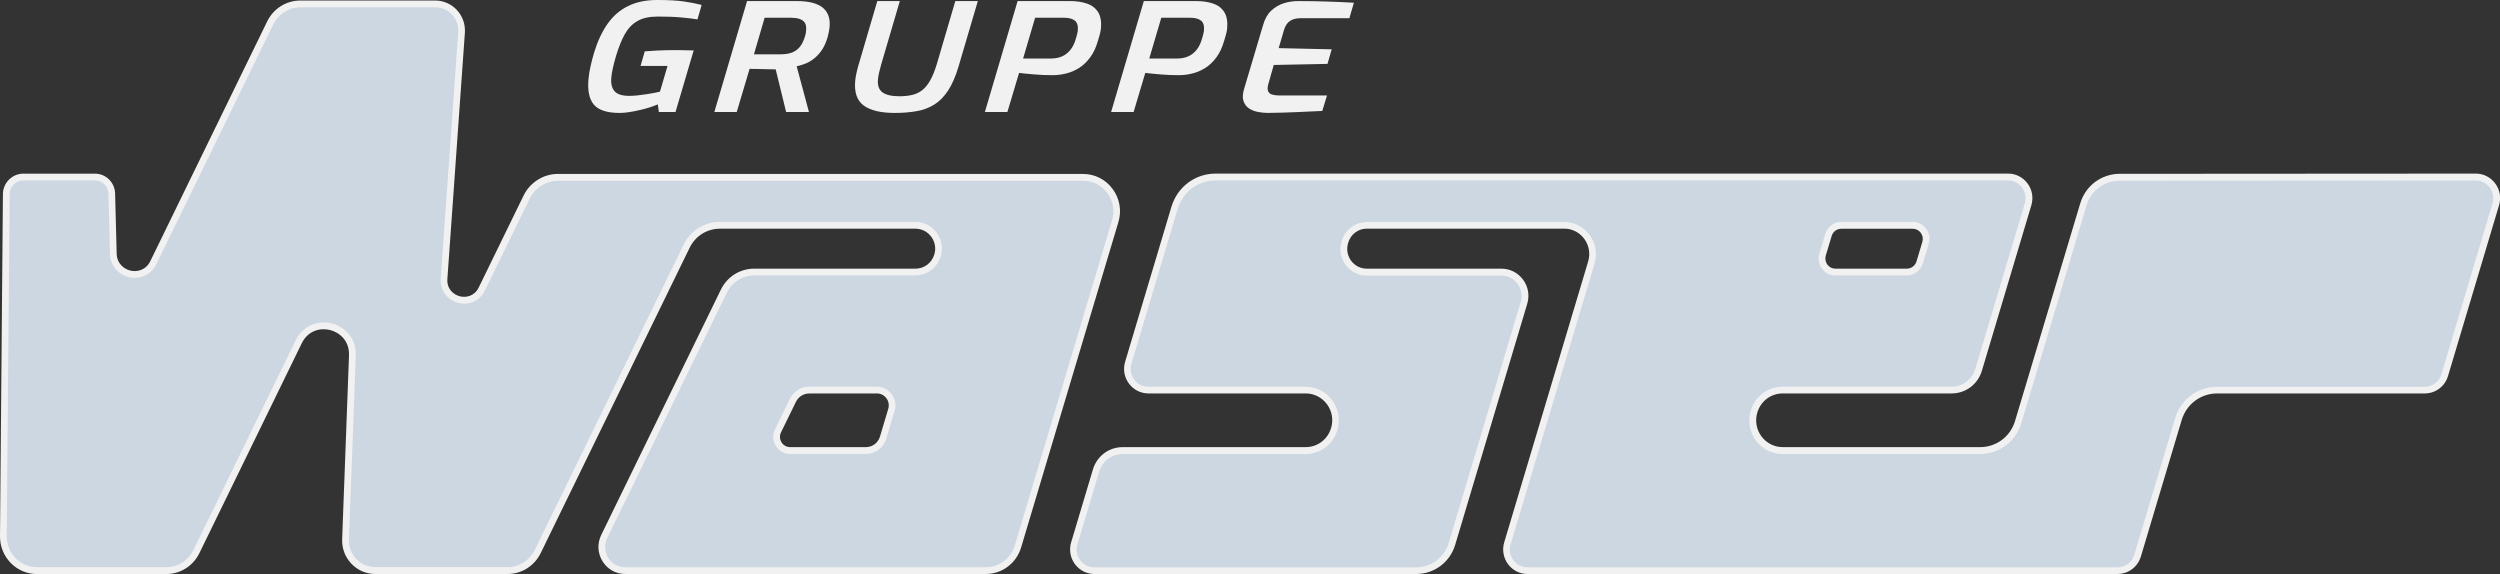 <svg width="527" height="121" viewBox="0 0 527 121" fill="none" xmlns="http://www.w3.org/2000/svg">
<rect x="0" y="0" width="527" height="121" fill="#333333" stroke="none"/>
<g clip-path="url(#clip0_3204_4024)">
<path d="M521.866 37.334L446.793 37.382C443.28 37.382 440.18 39.712 439.163 43.106L425.428 88.948C424.352 92.534 421.087 94.984 417.372 94.984H375.766C371.531 94.984 368.503 90.861 369.733 86.773C370.537 84.085 372.986 82.244 375.766 82.244H411.363C413.989 82.244 416.319 80.499 417.076 77.954L427.499 43.082C428.35 40.214 426.233 37.334 423.275 37.334H256.237C252.25 37.334 248.736 39.975 247.589 43.823L237.829 76.496C236.977 79.364 239.095 82.244 242.052 82.244H275.212C279.447 82.244 282.475 86.367 281.245 90.454C280.441 93.143 277.992 94.984 275.212 94.984H236.646C234.067 94.984 231.796 96.692 231.051 99.178C229.525 104.293 227.987 109.42 226.461 114.535C225.609 117.403 227.726 120.283 230.684 120.283H298.505C301.983 120.283 305.059 117.976 306.064 114.606L321.242 63.828C322.212 60.602 319.811 57.339 316.475 57.339H288.095C284.853 57.339 282.534 54.184 283.469 51.053L283.493 50.957C284.108 48.902 285.989 47.492 288.118 47.492H329.7C333.734 47.492 336.621 51.423 335.45 55.319L317.752 114.535C316.9 117.403 319.018 120.283 321.987 120.283H446.367C448.319 120.283 450.035 118.992 450.591 117.116L459.191 88.351C460.279 84.718 463.592 82.232 467.342 82.232H511.101C513.053 82.232 514.768 80.942 515.336 79.065L526.089 43.082C526.941 40.214 524.823 37.322 521.854 37.334H521.866ZM384.189 53.67C384.603 52.296 385.017 50.91 385.431 49.535C385.786 48.328 386.886 47.504 388.14 47.504H403.188C405.081 47.504 406.441 49.356 405.897 51.184C405.483 52.559 405.069 53.945 404.655 55.319C404.3 56.526 403.188 57.351 401.946 57.351H386.898C385.005 57.351 383.645 55.499 384.189 53.67Z" fill="#CCD7E2"/>
<path d="M446.379 121H321.999C320.355 121 318.864 120.235 317.882 118.909C316.912 117.582 316.616 115.909 317.09 114.32L334.787 55.104C335.272 53.467 334.976 51.734 333.971 50.36C332.965 48.986 331.416 48.197 329.724 48.197H288.142C286.308 48.197 284.723 49.392 284.202 51.161C283.788 52.535 284.025 53.873 284.806 54.949C285.586 56.013 286.793 56.634 288.118 56.634H316.498C318.32 56.634 319.976 57.483 321.064 58.952C322.153 60.422 322.472 62.275 321.94 64.043L306.762 114.822C305.662 118.514 302.349 121 298.528 121H230.707C229.075 121 227.572 120.235 226.59 118.909C225.609 117.582 225.325 115.909 225.798 114.32L230.388 98.963C231.228 96.143 233.748 94.254 236.67 94.254H275.235C277.719 94.254 279.873 92.641 280.594 90.227C281.115 88.494 280.795 86.666 279.731 85.22C278.666 83.774 277.022 82.937 275.235 82.937H242.088C240.443 82.937 238.953 82.172 237.971 80.846C236.989 79.519 236.705 77.846 237.178 76.257L246.938 43.584C248.192 39.401 251.93 36.593 256.26 36.593H423.299C424.943 36.593 426.434 37.358 427.415 38.684C428.397 40.011 428.681 41.684 428.208 43.273L417.786 78.145C416.934 81.013 414.367 82.937 411.398 82.937H375.801C373.317 82.937 371.164 84.551 370.443 86.965C369.922 88.698 370.241 90.526 371.306 91.972C372.371 93.418 374.015 94.254 375.801 94.254H417.407C420.826 94.254 423.796 92.032 424.777 88.721L438.512 42.879C439.624 39.15 442.972 36.653 446.817 36.641L521.889 36.593C523.522 36.593 525.024 37.358 526.006 38.684C526.988 40.011 527.272 41.684 526.799 43.273L516.045 79.257C515.383 81.455 513.419 82.937 511.136 82.937H467.377C463.911 82.937 460.906 85.196 459.9 88.542L451.3 117.307C450.638 119.506 448.674 120.988 446.391 120.988L446.379 121ZM288.118 46.787H329.7C331.841 46.787 333.817 47.791 335.095 49.523C336.372 51.268 336.751 53.455 336.136 55.535L318.438 114.75C318.095 115.897 318.308 117.104 319.006 118.072C319.716 119.028 320.792 119.59 321.987 119.59H446.367C448.011 119.59 449.443 118.514 449.916 116.925L458.516 88.16C459.699 84.192 463.248 81.539 467.353 81.539H511.112C512.757 81.539 514.188 80.463 514.661 78.874L525.415 42.891C525.758 41.743 525.545 40.536 524.847 39.569C524.137 38.612 523.061 38.051 521.866 38.051L446.793 38.099C443.575 38.099 440.771 40.202 439.837 43.321L426.102 89.163C424.931 93.083 421.418 95.713 417.372 95.713H375.766C373.518 95.713 371.472 94.673 370.135 92.844C368.798 91.028 368.408 88.733 369.047 86.57C369.946 83.559 372.643 81.527 375.766 81.527H411.362C413.705 81.527 415.716 80.009 416.402 77.751L426.824 42.879C427.167 41.731 426.954 40.525 426.256 39.556C425.546 38.6 424.47 38.039 423.275 38.039H256.236C252.534 38.039 249.339 40.441 248.263 44.014L238.503 76.687C238.16 77.834 238.373 79.041 239.071 80.009C239.781 80.965 240.857 81.527 242.052 81.527H275.2C277.447 81.527 279.494 82.567 280.831 84.395C282.168 86.212 282.558 88.506 281.919 90.669C281.02 93.681 278.323 95.713 275.2 95.713H236.634C234.351 95.713 232.375 97.194 231.713 99.405L227.123 114.762C226.78 115.909 226.993 117.116 227.702 118.084C228.412 119.04 229.489 119.602 230.684 119.602H298.505C301.699 119.602 304.467 117.522 305.39 114.439L320.568 63.661C320.958 62.346 320.721 60.948 319.905 59.837C319.089 58.725 317.847 58.092 316.474 58.092H288.094C286.32 58.092 284.699 57.267 283.646 55.833C282.593 54.399 282.286 52.595 282.795 50.886C283.54 48.412 285.669 46.81 288.13 46.81L288.118 46.787ZM401.946 58.068H386.898C385.762 58.068 384.733 57.542 384.059 56.622C383.384 55.702 383.183 54.554 383.515 53.455L384.757 49.32C385.206 47.803 386.579 46.775 388.14 46.775H403.188C404.323 46.775 405.353 47.3 406.027 48.221C406.701 49.141 406.902 50.288 406.571 51.388L405.329 55.523C404.879 57.016 403.484 58.068 401.946 58.068ZM384.875 53.873C384.686 54.531 384.804 55.224 385.206 55.773C385.608 56.323 386.235 56.634 386.91 56.634H401.957C402.88 56.634 403.72 56.013 403.992 55.116L405.234 50.981C405.424 50.324 405.305 49.631 404.903 49.081C404.501 48.531 403.874 48.221 403.2 48.221H388.152C387.206 48.221 386.389 48.83 386.117 49.739L384.875 53.873Z" fill="#F1F1F1"/>
<path d="M228.295 37.382H117.602C114.81 37.382 112.255 38.983 111.013 41.516L101.549 60.912C99.514 65.095 93.256 63.386 93.587 58.737C94.817 41.445 96.048 24.14 97.278 6.848C97.515 3.597 94.959 0.837 91.73 0.837H63.326C60.617 0.837 58.145 2.39 56.95 4.84L32.308 55.355C30.25 59.562 23.992 58.176 23.861 53.491L23.53 40.823C23.483 38.887 21.91 37.334 19.981 37.334H4.91C2.946 37.334 1.337 38.935 1.325 40.931L0.71 113.065C0.675 117.056 3.869 120.307 7.82 120.307H35.029C37.738 120.307 40.21 118.753 41.405 116.303L62.971 72.086C65.822 66.254 74.529 68.477 74.293 74.978L72.849 113.722C72.719 117.319 75.57 120.307 79.131 120.307H106.99C109.699 120.307 112.172 118.753 113.367 116.303L144.763 51.937C146.077 49.236 148.809 47.528 151.79 47.528H192.982C196.259 47.528 198.601 50.718 197.655 53.885C197.028 55.965 195.135 57.387 192.982 57.387H158.983C156.274 57.387 153.801 58.94 152.607 61.39C144.196 78.635 135.784 95.88 127.373 113.125C125.753 116.435 128.142 120.319 131.81 120.319H207.793C210.928 120.319 213.685 118.251 214.596 115.216L235.097 46.643C236.469 42.042 233.062 37.417 228.306 37.417L228.295 37.382ZM187.907 86.403L186.156 92.259C185.671 93.872 184.193 94.984 182.525 94.984H166.542C164.437 94.984 163.064 92.749 163.999 90.849L167.157 84.383C167.796 83.069 169.121 82.244 170.564 82.244H184.855C187.008 82.244 188.546 84.335 187.919 86.415L187.907 86.403Z" fill="#CCD7E2"/>
<path d="M207.793 121H131.797C129.834 121 128.036 119.996 127.006 118.311C125.965 116.626 125.871 114.559 126.734 112.778L151.967 61.044C153.292 58.331 155.978 56.634 158.971 56.634H192.97C194.827 56.634 196.424 55.427 196.957 53.634C197.347 52.344 197.111 50.981 196.306 49.906C195.513 48.83 194.295 48.209 192.958 48.209H151.766C149.034 48.209 146.585 49.75 145.378 52.224L113.982 116.59C112.657 119.303 109.971 121 106.978 121H79.119C77.202 121 75.416 120.235 74.079 118.837C72.754 117.439 72.056 115.61 72.127 113.674L73.57 74.93C73.689 71.763 71.512 70.067 69.608 69.576C67.703 69.087 64.994 69.529 63.598 72.385L42.032 116.602C40.707 119.315 38.022 121.012 35.017 121.012H7.82C5.714 121.012 3.75 120.187 2.271 118.682C0.793 117.164 -0.012 115.168 0 113.041L0.615 40.907C0.639 38.541 2.567 36.605 4.91 36.605H20.005C22.323 36.605 24.192 38.445 24.263 40.787L24.595 53.455C24.654 55.642 26.215 56.754 27.54 57.052C28.853 57.351 30.746 56.992 31.692 55.033L56.322 4.517C57.647 1.805 60.333 0.108 63.338 0.108H91.741C93.48 0.108 95.148 0.848 96.331 2.127C97.514 3.406 98.118 5.151 97.999 6.895L94.308 58.785C94.155 60.924 95.598 62.095 96.876 62.442C98.153 62.788 99.987 62.514 100.921 60.59L110.385 41.194C111.734 38.445 114.561 36.664 117.602 36.664H228.294C230.79 36.664 233.074 37.824 234.552 39.843C236.043 41.863 236.481 44.408 235.759 46.811L215.258 115.383C214.252 118.741 211.247 121 207.781 121H207.793ZM158.971 58.068C156.522 58.068 154.322 59.454 153.233 61.677L128 113.411C127.349 114.75 127.42 116.291 128.201 117.558C128.982 118.825 130.319 119.578 131.797 119.578H207.793C210.632 119.578 213.093 117.726 213.921 114.989L234.422 46.416C235.014 44.444 234.647 42.365 233.44 40.716C232.222 39.067 230.353 38.111 228.318 38.111H117.625C115.117 38.111 112.787 39.58 111.675 41.839L102.211 61.235C100.98 63.769 98.461 64.366 96.521 63.828C94.581 63.302 92.711 61.498 92.901 58.69L96.592 6.8C96.686 5.426 96.237 4.123 95.302 3.107C94.379 2.103 93.114 1.542 91.753 1.542H63.349C60.889 1.542 58.7 2.928 57.612 5.151L32.97 55.666C31.74 58.188 29.208 58.893 27.244 58.45C25.281 58.02 23.258 56.311 23.187 53.503L22.856 40.835C22.808 39.27 21.566 38.039 20.016 38.039H4.91C3.336 38.039 2.047 39.33 2.035 40.919L1.42 113.053C1.408 114.786 2.059 116.423 3.277 117.654C4.484 118.885 6.104 119.566 7.82 119.566H35.029C37.489 119.566 39.678 118.18 40.766 115.957L62.332 71.74C63.988 68.358 67.36 67.509 69.962 68.178C72.565 68.847 75.144 71.202 75.002 74.966L73.559 113.71C73.499 115.252 74.055 116.722 75.108 117.833C76.173 118.944 77.593 119.554 79.119 119.554H106.978C109.392 119.554 111.651 118.144 112.716 115.945L144.112 51.579C145.556 48.615 148.489 46.763 151.766 46.763H192.958C194.745 46.763 196.377 47.599 197.442 49.045C198.506 50.491 198.826 52.32 198.305 54.041C197.584 56.443 195.442 58.056 192.958 58.056H158.959L158.971 58.068ZM182.524 95.689H166.542C165.312 95.689 164.176 95.055 163.525 93.992C162.875 92.928 162.804 91.625 163.36 90.514L166.518 84.049C167.264 82.507 168.849 81.515 170.552 81.515H184.843C186.097 81.515 187.232 82.101 187.978 83.105C188.723 84.12 188.948 85.399 188.581 86.606L186.83 92.462C186.251 94.398 184.523 95.701 182.524 95.701V95.689ZM170.564 82.949C169.393 82.949 168.316 83.63 167.796 84.682L164.637 91.147C164.306 91.817 164.353 92.605 164.744 93.239C165.134 93.872 165.808 94.254 166.554 94.254H182.536C183.908 94.254 185.091 93.37 185.494 92.044L187.244 86.188C187.469 85.411 187.339 84.598 186.854 83.953C186.381 83.308 185.647 82.937 184.855 82.937H170.564V82.949Z" fill="#F1F1F1"/>
<path d="M130.614 23.806C127.964 23.806 126.143 23.208 125.161 22.025C124.179 20.842 123.812 18.989 124.072 16.48C124.167 15.607 124.309 14.723 124.522 13.803C124.735 12.883 124.971 11.975 125.244 11.066C125.977 8.676 126.923 6.656 128.083 5.007C129.242 3.358 130.685 2.115 132.412 1.267C134.14 0.418 136.174 0 138.54 0C140.906 0 142.657 0.096 144.089 0.299C145.52 0.502 146.798 0.753 147.91 1.04L147.022 4.087C146.147 3.944 145.023 3.8 143.639 3.681C142.267 3.549 140.611 3.49 138.67 3.49C136.931 3.49 135.524 3.788 134.435 4.398C133.335 4.995 132.448 5.916 131.738 7.158C131.04 8.389 130.39 9.991 129.81 11.963C129.301 13.719 128.982 15.141 128.875 16.241C128.733 17.555 128.958 18.535 129.526 19.205C130.094 19.874 131.135 20.209 132.637 20.209C133.146 20.209 133.714 20.173 134.353 20.113C134.98 20.053 135.607 19.97 136.21 19.874C136.813 19.778 137.381 19.683 137.89 19.587C138.398 19.491 138.812 19.408 139.12 19.324L140.717 13.899H135.027L135.914 10.827C136.612 10.768 137.499 10.708 138.576 10.648C139.652 10.6 140.918 10.564 142.373 10.564C142.752 10.564 143.19 10.564 143.675 10.576C144.16 10.576 144.633 10.6 145.082 10.612C145.532 10.624 145.922 10.624 146.23 10.624L142.397 23.614H138.883L138.67 22.001C138.292 22.168 137.783 22.36 137.144 22.575C136.494 22.79 135.796 22.981 135.039 23.16C134.282 23.34 133.524 23.495 132.756 23.614C131.987 23.746 131.289 23.806 130.65 23.806H130.614Z" fill="#F1F1F1"/>
<path d="M150.583 23.614L157.48 0.227H168.103C169.144 0.227 170.103 0.323 170.978 0.514C171.853 0.705 172.599 1.016 173.214 1.446C173.829 1.876 174.29 2.462 174.586 3.191C174.882 3.92 174.977 4.816 174.858 5.868C174.823 6.167 174.775 6.477 174.704 6.8C174.633 7.123 174.551 7.481 174.456 7.863C174.113 9.023 173.663 9.979 173.131 10.72C172.599 11.461 172.019 12.046 171.404 12.5C170.789 12.943 170.174 13.277 169.558 13.492C168.943 13.719 168.411 13.875 167.938 13.982L170.528 23.614H165.714L163.513 14.616C163.182 14.616 162.78 14.616 162.307 14.604C161.833 14.604 161.337 14.58 160.816 14.568C160.296 14.556 159.787 14.544 159.314 14.532C158.829 14.532 158.403 14.52 158.012 14.52L155.303 23.614H150.56H150.583ZM158.923 11.449H164.543C165.43 11.449 166.199 11.341 166.849 11.114C167.5 10.887 168.056 10.505 168.541 9.955C169.014 9.405 169.416 8.616 169.724 7.577C169.795 7.362 169.842 7.17 169.866 6.979C169.89 6.788 169.902 6.609 169.925 6.441C169.996 5.724 169.913 5.175 169.653 4.792C169.405 4.41 169.014 4.147 168.517 3.98C168.021 3.812 167.441 3.741 166.802 3.741H161.183L158.935 11.437L158.923 11.449Z" fill="#F1F1F1"/>
<path d="M188.64 23.806C185.659 23.806 183.459 23.28 182.039 22.216C180.62 21.165 180.04 19.396 180.288 16.922C180.347 16.372 180.454 15.751 180.62 15.058C180.785 14.365 180.974 13.636 181.211 12.907L184.937 0.227H189.681L185.789 13.48C185.624 14.078 185.482 14.639 185.34 15.189C185.21 15.739 185.115 16.229 185.079 16.647C184.949 17.938 185.245 18.87 185.978 19.432C186.712 20.005 187.93 20.292 189.634 20.292C190.604 20.292 191.479 20.197 192.26 20.017C193.041 19.838 193.751 19.515 194.366 19.037C194.993 18.559 195.561 17.878 196.069 16.982C196.578 16.085 197.051 14.914 197.489 13.48L201.381 0.227H206.125L202.055 14.042C201.428 16.133 200.695 17.83 199.843 19.109C198.991 20.4 198.021 21.38 196.921 22.061C195.821 22.742 194.591 23.196 193.218 23.435C191.846 23.674 190.332 23.806 188.652 23.806H188.64Z" fill="#F1F1F1"/>
<path d="M207.615 23.614L214.512 0.227H225.597C226.922 0.227 228.093 0.406 229.122 0.753C230.151 1.099 230.932 1.697 231.476 2.557C232.02 3.418 232.222 4.613 232.056 6.155C232.02 6.477 231.949 6.86 231.819 7.314C231.701 7.768 231.571 8.174 231.464 8.533C231.062 9.967 230.506 11.162 229.808 12.094C229.11 13.038 228.329 13.779 227.454 14.329C226.579 14.879 225.656 15.273 224.698 15.5C223.728 15.739 222.781 15.847 221.835 15.847C220.616 15.847 219.362 15.799 218.073 15.691C216.783 15.584 215.695 15.476 214.82 15.368L212.359 23.614H207.615ZM215.671 12.333H221.634C222.426 12.333 223.16 12.19 223.834 11.903C224.52 11.616 225.112 11.162 225.62 10.54C226.129 9.919 226.531 9.106 226.803 8.114C226.886 7.84 226.969 7.541 227.052 7.23C227.135 6.919 227.182 6.68 227.194 6.537C227.3 5.497 227.099 4.78 226.602 4.362C226.094 3.956 225.336 3.741 224.319 3.741H218.203L215.671 12.333Z" fill="#F1F1F1"/>
<path d="M234.221 23.614L241.118 0.227H252.202C253.527 0.227 254.698 0.406 255.728 0.753C256.757 1.099 257.538 1.697 258.082 2.557C258.626 3.418 258.827 4.613 258.661 6.155C258.626 6.477 258.555 6.86 258.425 7.314C258.306 7.768 258.176 8.174 258.07 8.533C257.668 9.967 257.112 11.162 256.414 12.094C255.716 13.038 254.935 13.779 254.059 14.329C253.184 14.879 252.261 15.273 251.303 15.5C250.333 15.739 249.387 15.847 248.44 15.847C247.222 15.847 245.968 15.799 244.678 15.691C243.389 15.584 242.301 15.476 241.425 15.368L238.965 23.614H234.221ZM242.265 12.333H248.227C249.02 12.333 249.753 12.19 250.428 11.903C251.114 11.616 251.705 11.162 252.214 10.54C252.723 9.919 253.125 9.106 253.397 8.114C253.48 7.84 253.563 7.541 253.645 7.23C253.728 6.919 253.776 6.68 253.787 6.537C253.894 5.497 253.693 4.78 253.196 4.362C252.687 3.956 251.93 3.741 250.913 3.741H244.797L242.265 12.333Z" fill="#F1F1F1"/>
<path d="M267.38 23.806C266.694 23.806 265.984 23.746 265.263 23.614C264.541 23.483 263.891 23.244 263.335 22.885C262.767 22.527 262.376 22.013 262.14 21.332C261.903 20.651 261.939 19.79 262.258 18.739L266.245 5.33C266.611 4.015 267.179 3 267.96 2.259C268.741 1.518 269.64 0.992 270.669 0.669C271.698 0.347 272.787 0.203 273.922 0.227C275.839 0.227 277.743 0.263 279.648 0.323C281.553 0.382 283.469 0.466 285.397 0.574L284.451 3.836H274.206C273.26 3.836 272.503 4.027 271.935 4.41C271.355 4.792 270.941 5.426 270.669 6.31L269.545 10.146L280.725 10.397L279.837 13.468L268.504 13.695L267.357 17.747C267.191 18.356 267.167 18.846 267.309 19.193C267.439 19.539 267.712 19.778 268.114 19.922C268.516 20.053 269.025 20.125 269.64 20.125H279.731L278.737 23.387C276.915 23.471 275.082 23.555 273.224 23.638C271.367 23.722 269.427 23.782 267.416 23.794L267.38 23.806Z" fill="#F1F1F1"/>
</g>
<defs>
<clipPath id="clip0_3204_4024">
<rect width="527" height="121" fill="white"/>
</clipPath>
</defs>
</svg>
